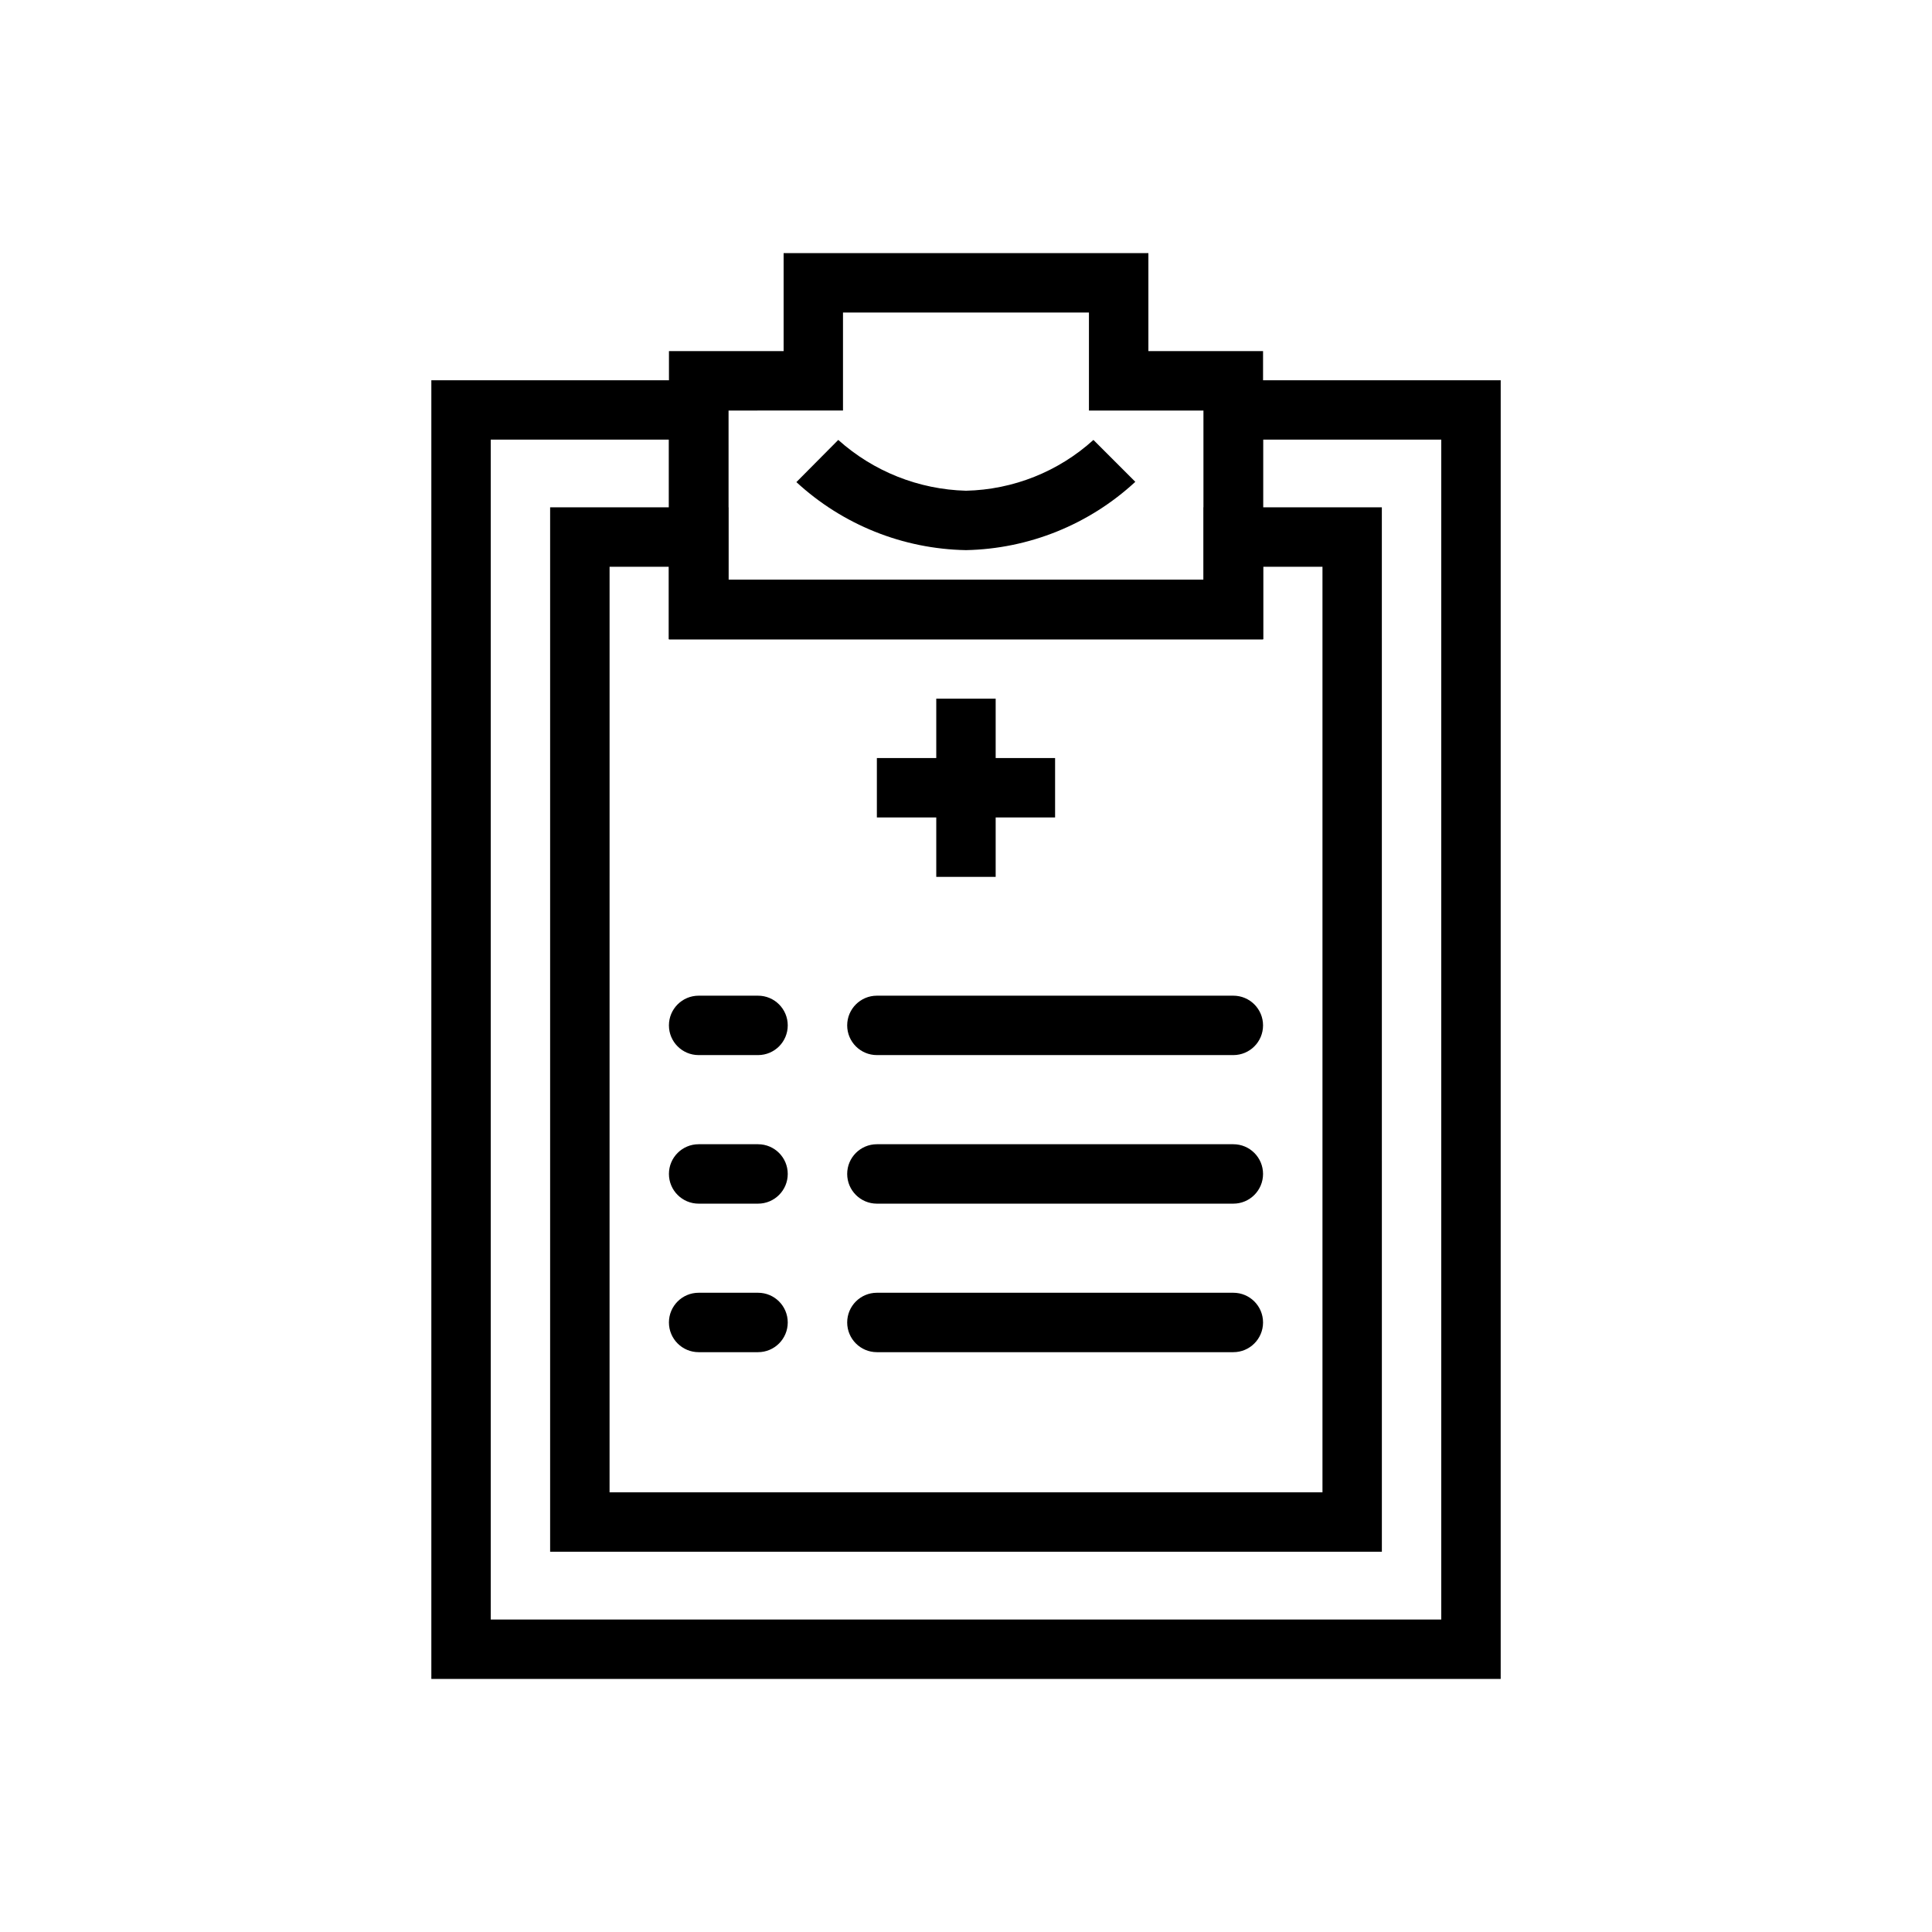 <?xml version="1.0" encoding="UTF-8"?>
<!-- Uploaded to: ICON Repo, www.iconrepo.com, Generator: ICON Repo Mixer Tools -->
<svg fill="#000000" width="800px" height="800px" version="1.1" viewBox="144 144 512 512" xmlns="http://www.w3.org/2000/svg">
 <g>
  <path d="m541.7 588.93h-283.39v-344.16h78.723v52.902h125.95v-52.902h78.719zm-267.65-15.742h251.9v-312.68h-47.23v52.898h-157.44v-52.898h-47.23z"/>
  <path d="m478.72 313.41h-157.44v-76.359h30.387v-25.977h96.668v25.977h30.387zm-141.7-15.742h125.95v-44.871h-30.387v-25.98h-65.18v25.977l-30.387 0.004z"/>
  <path d="m510.21 555.23h-220.42v-276.78h47.23l0.004 19.211h125.95v-19.211h47.23zm-204.67-15.742h188.93v-245.29h-15.742v19.207h-157.44v-19.207h-15.742z"/>
  <path d="m400 289.79c-16.688-0.297-32.684-6.711-44.949-18.027l11.098-11.18v0.004c9.332 8.359 21.328 13.129 33.852 13.461 12.508-0.281 24.496-5.059 33.77-13.461l11.098 11.098c-12.234 11.324-28.199 17.77-44.867 18.105z"/>
  <path d="m392.12 329.15h15.742v47.23h-15.742z"/>
  <path d="m376.38 344.89h47.23v15.742h-47.23z"/>
  <path d="m344.89 423.61h-15.746c-4.348 0-7.871-3.523-7.871-7.871 0-4.348 3.523-7.871 7.871-7.871h15.746c4.348 0 7.871 3.523 7.871 7.871 0 4.348-3.523 7.871-7.871 7.871z"/>
  <path d="m470.85 423.61h-94.465c-4.348 0-7.871-3.523-7.871-7.871 0-4.348 3.523-7.871 7.871-7.871h94.465c4.348 0 7.871 3.523 7.871 7.871 0 4.348-3.523 7.871-7.871 7.871z"/>
  <path d="m344.89 462.98h-15.746c-4.348 0-7.871-3.527-7.871-7.875 0-4.348 3.523-7.871 7.871-7.871h15.746c4.348 0 7.871 3.523 7.871 7.871 0 4.348-3.523 7.875-7.871 7.875z"/>
  <path d="m470.85 462.98h-94.465c-4.348 0-7.871-3.527-7.871-7.875 0-4.348 3.523-7.871 7.871-7.871h94.465c4.348 0 7.871 3.523 7.871 7.871 0 4.348-3.523 7.875-7.871 7.875z"/>
  <path d="m344.89 502.34h-15.746c-4.348 0-7.871-3.527-7.871-7.875 0-4.348 3.523-7.871 7.871-7.871h15.746c4.348 0 7.871 3.523 7.871 7.871 0 4.348-3.523 7.875-7.871 7.875z"/>
  <path d="m470.85 502.34h-94.465c-4.348 0-7.871-3.527-7.871-7.875 0-4.348 3.523-7.871 7.871-7.871h94.465c4.348 0 7.871 3.523 7.871 7.871 0 4.348-3.523 7.875-7.871 7.875z"/>
 </g>
</svg>